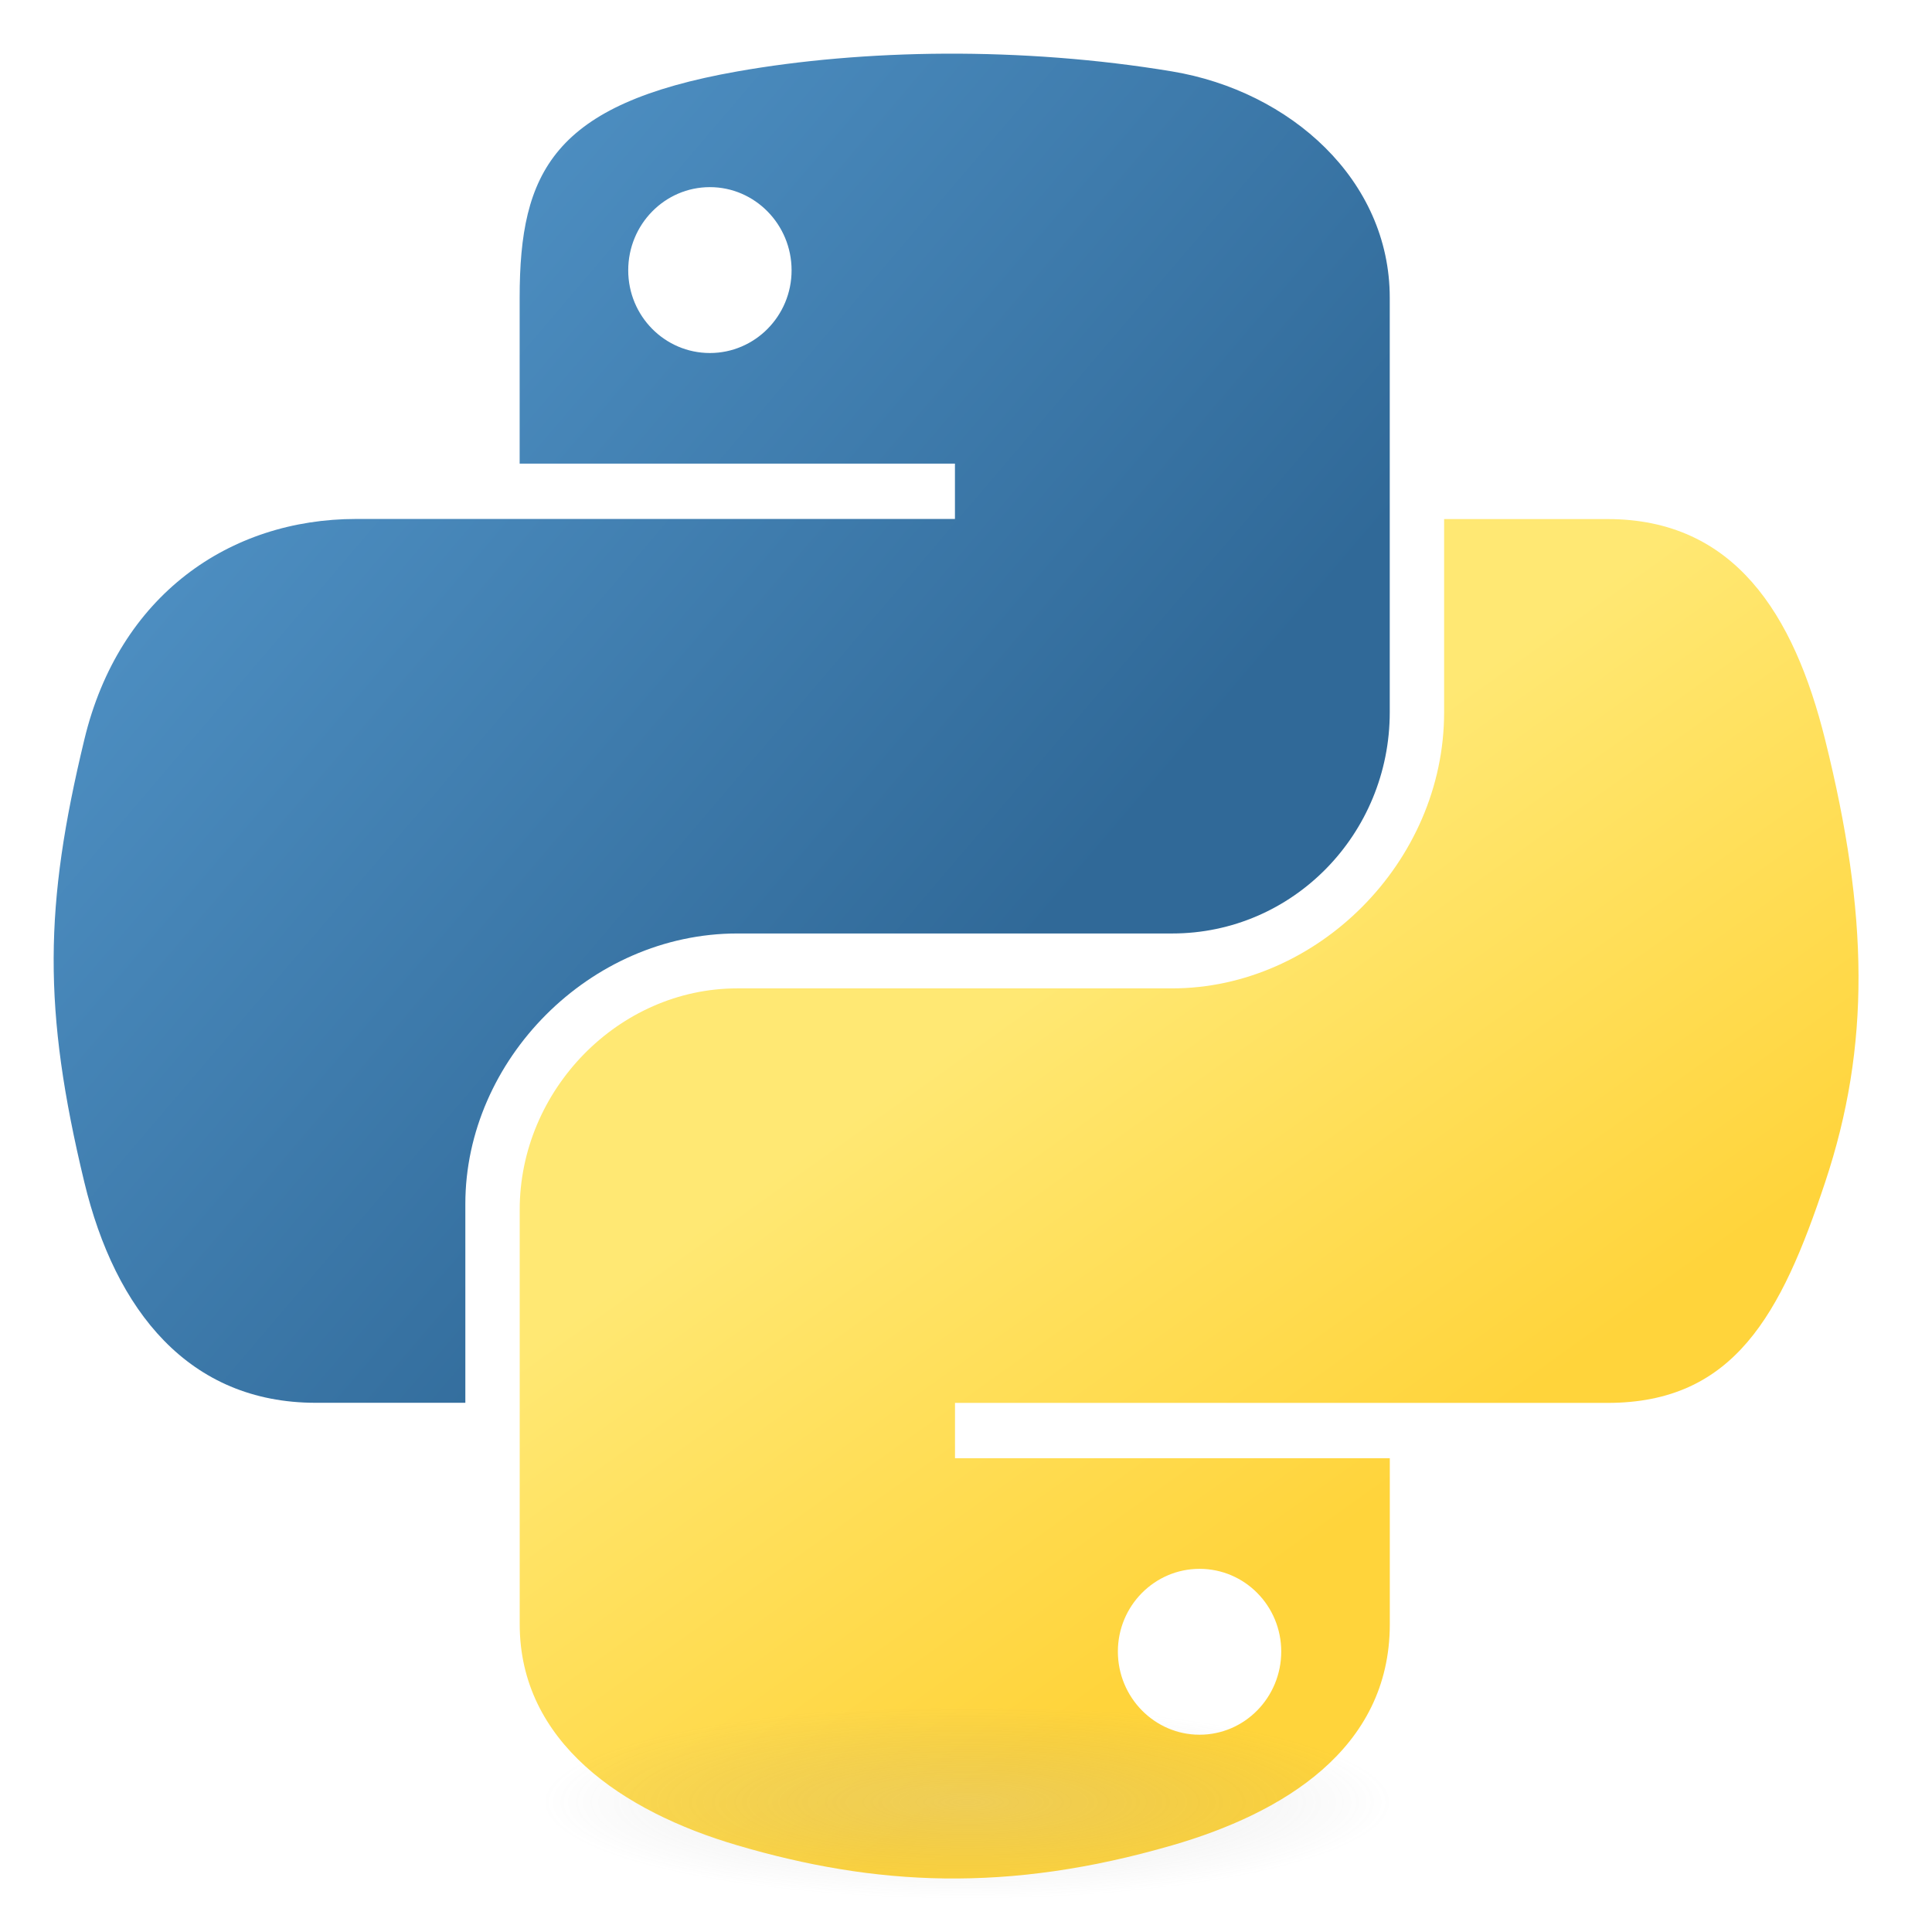 <svg width="36" height="36" viewBox="0 0 36 36" fill="none" xmlns="http://www.w3.org/2000/svg">
<path d="M17.615 1C16.228 1.007 14.904 1.125 13.738 1.331C10.306 1.937 9.683 3.207 9.683 5.548V8.639H17.794V9.67H6.638C4.281 9.67 2.217 11.087 1.571 13.783C0.826 16.872 0.793 18.8 1.571 22.027C2.148 24.428 3.525 26.139 5.882 26.139H8.671V22.433C8.671 19.755 10.988 17.394 13.739 17.394H21.841C24.096 17.394 25.896 15.537 25.896 13.272V5.548C25.896 3.35 24.042 1.698 21.841 1.331C20.447 1.099 19.001 0.994 17.615 1ZM13.228 3.487C14.066 3.487 14.75 4.182 14.75 5.037C14.75 5.889 14.066 6.578 13.228 6.578C12.387 6.578 11.706 5.889 11.706 5.037C11.706 4.182 12.387 3.487 13.228 3.487Z" fill="url(#paint0_linear_21608_17453)"/>
<path d="M26.909 9.672V13.274C26.909 16.067 24.541 18.417 21.841 18.417H13.739C11.52 18.417 9.684 20.317 9.684 22.539V30.264C9.684 32.462 11.595 33.755 13.739 34.385C16.307 35.14 18.769 35.276 21.841 34.385C23.883 33.794 25.897 32.604 25.897 30.264V27.172H17.795V26.141H29.953C32.31 26.141 33.189 24.497 34.009 22.029C34.856 19.488 34.82 17.044 34.009 13.785C33.426 11.438 32.314 9.672 29.953 9.672L26.909 9.672ZM22.352 29.233C23.193 29.233 23.874 29.922 23.874 30.774C23.874 31.629 23.192 32.324 22.352 32.324C21.514 32.324 20.83 31.629 20.83 30.774C20.83 29.922 21.514 29.233 22.352 29.233Z" fill="url(#paint1_linear_21608_17453)"/>
<path opacity="0.444" d="M27.368 33.633C27.368 34.629 23.201 35.437 18.061 35.437C12.921 35.437 8.754 34.629 8.754 33.633C8.754 32.636 12.921 31.828 18.061 31.828C23.201 31.828 27.368 32.636 27.368 33.633Z" fill="url(#paint2_radial_21608_17453)"/>
<defs>
<linearGradient id="paint0_linear_21608_17453" x1="0.187" y1="1.967" x2="18.896" y2="17.922" gradientUnits="userSpaceOnUse">
<stop stop-color="#5A9FD4"/>
<stop offset="1" stop-color="#306998"/>
</linearGradient>
<linearGradient id="paint1_linear_21608_17453" x1="25.935" y1="27.842" x2="19.226" y2="18.433" gradientUnits="userSpaceOnUse">
<stop stop-color="#FFD43B"/>
<stop offset="1" stop-color="#FFE873"/>
</linearGradient>
<radialGradient id="paint2_radial_21608_17453" cx="0" cy="0" r="1" gradientUnits="userSpaceOnUse" gradientTransform="translate(18.023 33.581) rotate(-90) scale(1.805 7.935)">
<stop stop-color="#B8B8B8" stop-opacity="0.498"/>
<stop offset="1" stop-color="#7F7F7F" stop-opacity="0"/>
</radialGradient>
</defs>
</svg>
